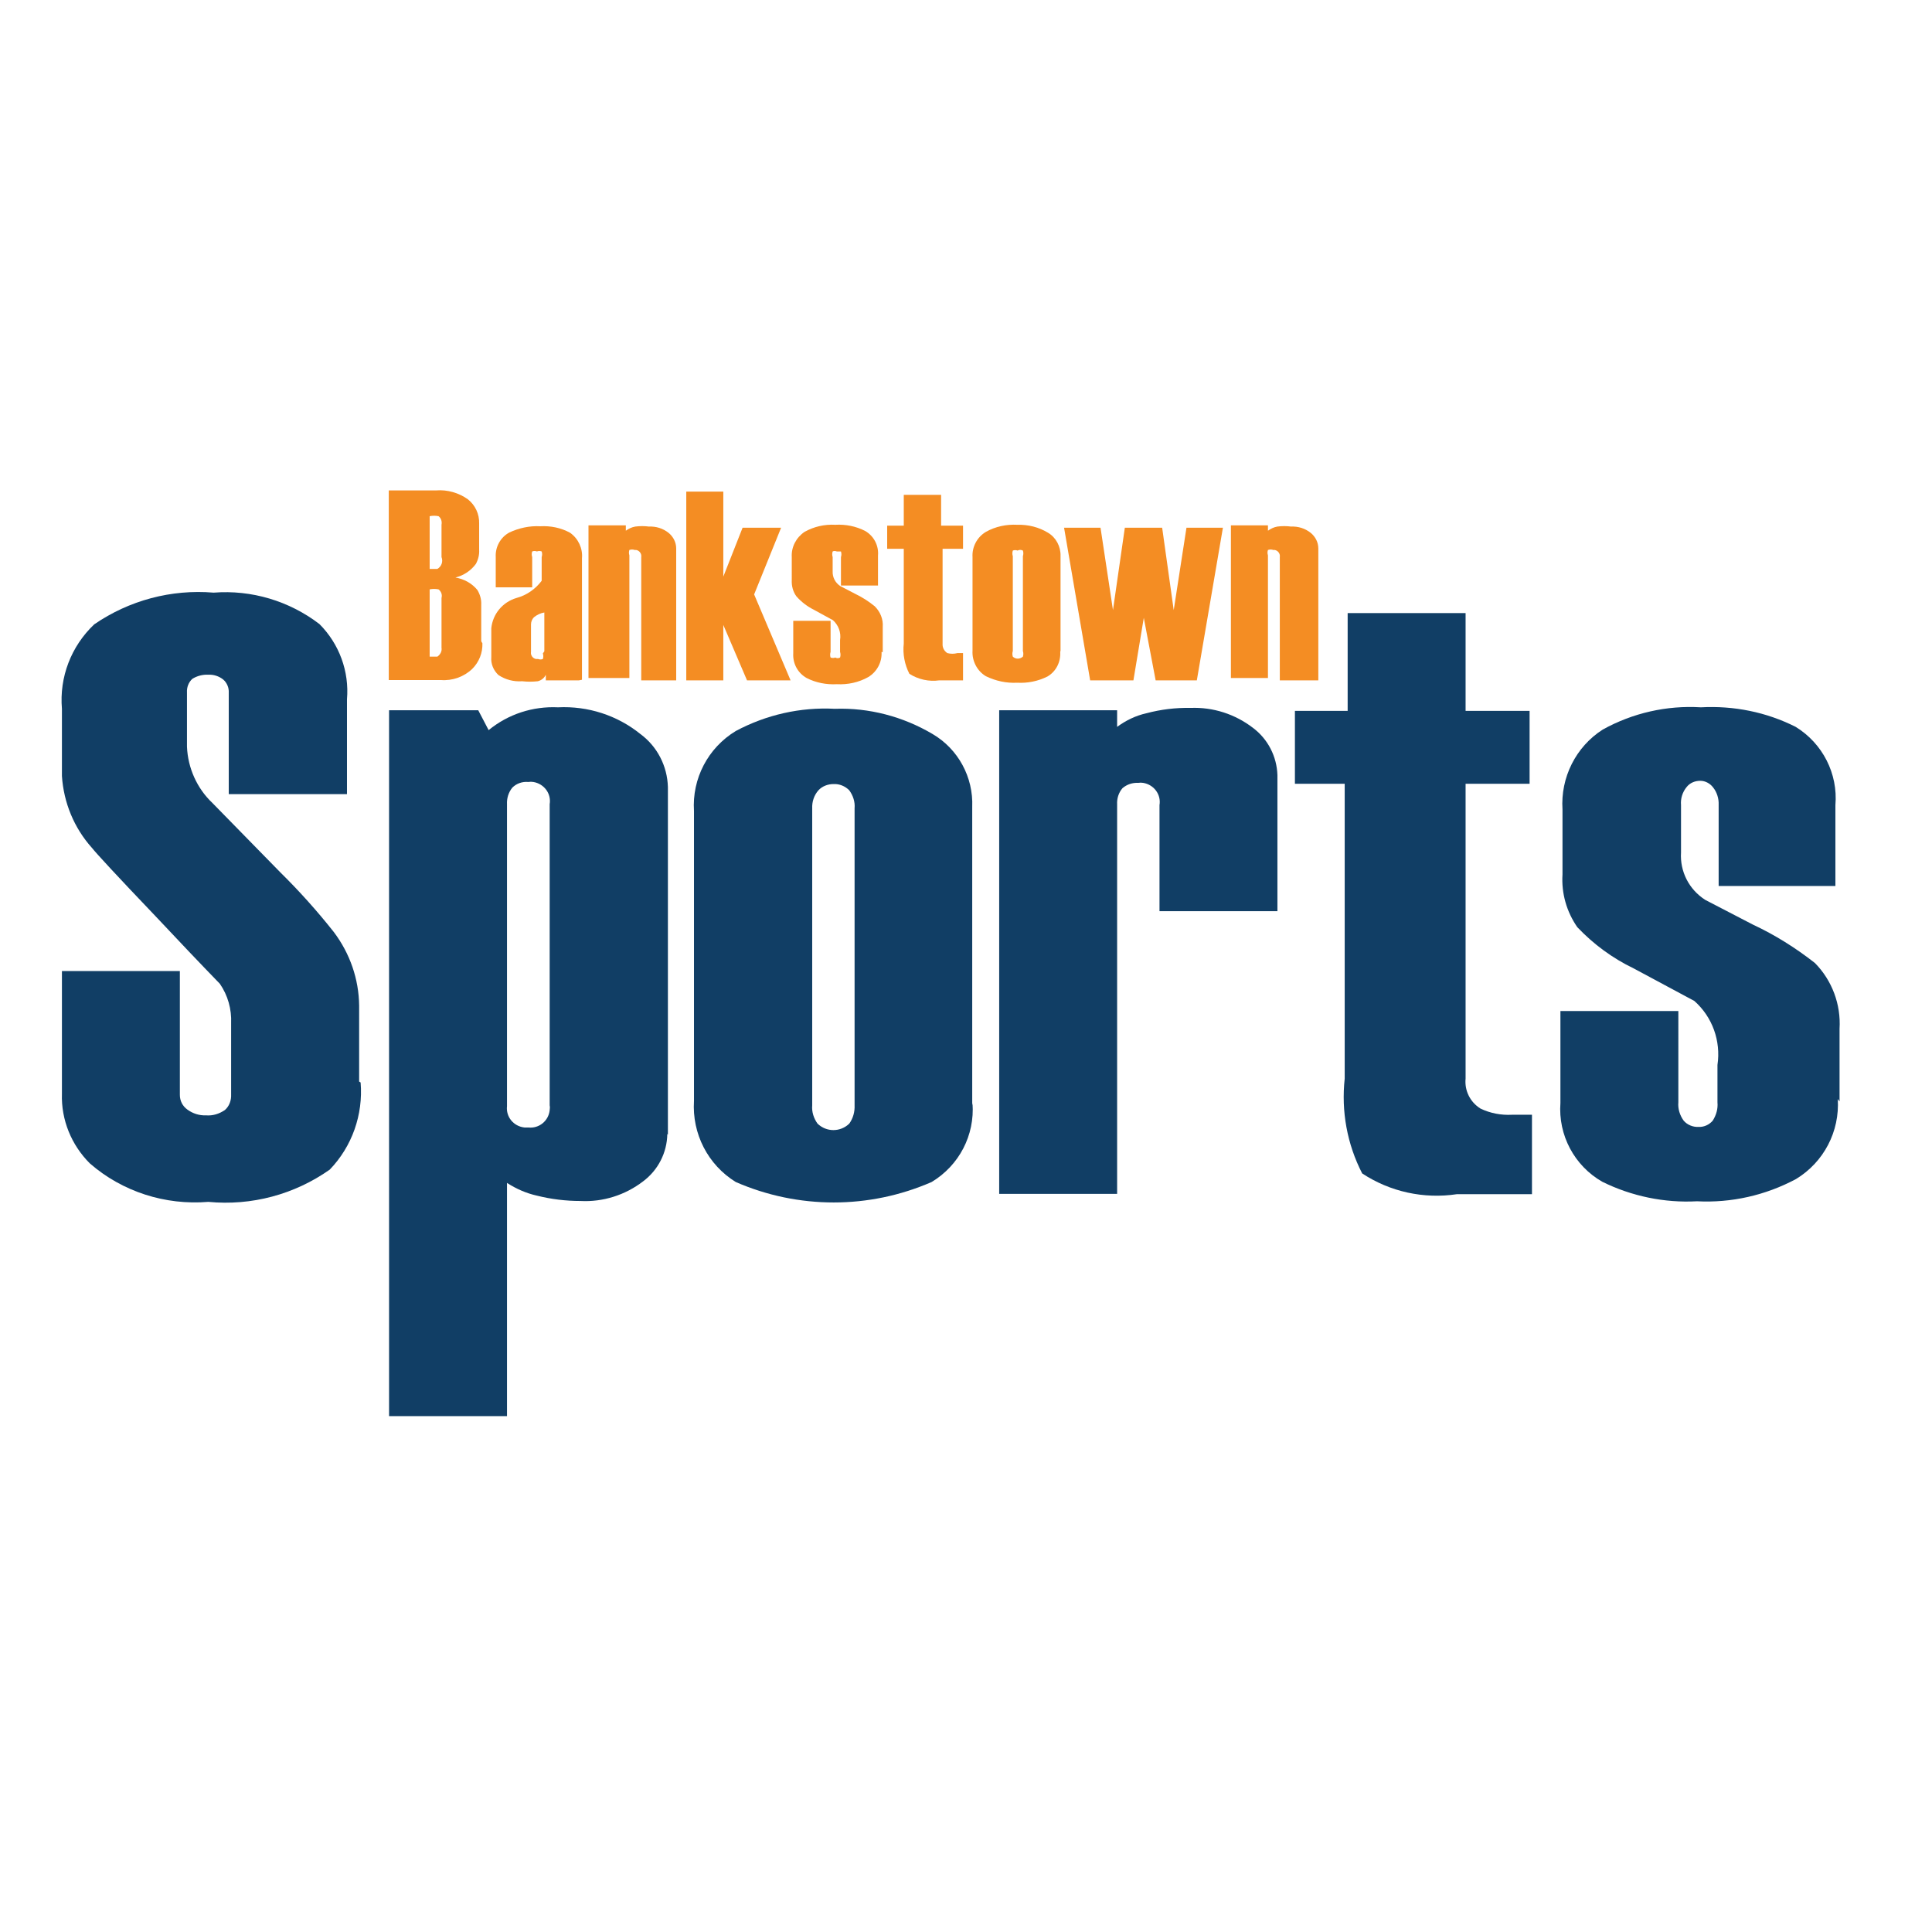 <?xml version="1.0" encoding="UTF-8"?> <svg xmlns="http://www.w3.org/2000/svg" xmlns:xlink="http://www.w3.org/1999/xlink" version="1.1" id="layer" x="0px" y="0px" viewBox="0 0 652 652" style="enable-background:new 0 0 652 652;" xml:space="preserve"> <style type="text/css"> .st0{fill:#F48D23;} .st1{fill:#113E65;} </style> <path class="st0" d="M162.8,217.1c0.1,3.2-1.1,6.3-3.4,8.6c-2.8,2.7-6.7,4.1-10.6,3.8h-17.6v-64h16c3.8-0.3,7.6,0.8,10.7,3 c2.5,2,3.9,5,3.8,8.2v8.8c0.1,1.7-0.3,3.3-1.1,4.8c-1.7,2.3-4.1,3.9-6.9,4.6c2.9,0.5,5.5,1.9,7.4,4.2c0.9,1.5,1.4,3.2,1.3,5v12.3 M149,188v-10.9c0.2-1.1-0.1-2.2-1-2.9c-1-0.2-2-0.2-3,0V192h2.6C149,191.2,149.6,189.5,149,188 M149,217.8v-16 c0.3-1.1-0.1-2.2-1-2.9c-1-0.2-2-0.2-3,0v22.7h2.6c1-0.7,1.6-1.8,1.4-3"></path> <path class="st0" d="M195.4,229.6h-11.2v-1.9c-0.5,1.1-1.5,1.9-2.7,2.2c-1.8,0.2-3.5,0.2-5.3,0c-2.8,0.2-5.6-0.5-8-2.1 c-1.7-1.6-2.6-3.8-2.4-6.1V212c0.5-4.8,3.8-8.8,8.5-10.2c3.4-0.9,6.4-3,8.5-5.8v-8c0.2-0.6,0.2-1.3,0-1.9c-0.5-0.2-1.1-0.2-1.6,0 c-0.5-0.2-1.1-0.2-1.6,0c-0.2,0.6-0.2,1.3,0,1.9v10.2h-12.3V188c-0.2-3.4,1.6-6.7,4.6-8.3c3.2-1.5,6.8-2.3,10.4-2.1 c3.5-0.2,7,0.5,10.1,2.2c2.8,2,4.3,5.3,4,8.6v41 M183.7,219.8v-13.1c-1.3,0.2-2.5,0.8-3.5,1.6c-0.6,0.6-1,1.5-1,2.4v9.3 c-0.2,1.1,0.6,2.2,1.7,2.4c0.2,0,0.5,0,0.7,0c0.5,0.2,1.1,0.2,1.6,0c0.2-0.6,0.2-1.3,0-1.9"></path> <path class="st0" d="M229,229.6h-12.6V188c0.2-1.1-0.6-2.2-1.7-2.4c-0.2,0-0.3,0-0.5,0c-0.6-0.2-1.2-0.2-1.8,0 c-0.2,0.6-0.2,1.2,0,1.8v41.4h-13.8v-51.5h12.6v1.8c1-0.7,2-1.2,3.2-1.4c1.5-0.2,3.1-0.2,4.6,0c2.4-0.1,4.7,0.6,6.6,2.1 c1.6,1.3,2.6,3.2,2.6,5.3v44.5"></path> <polyline class="st0" points="266.8,229.6 252.1,229.6 244.1,210.9 244.1,229.6 231.6,229.6 231.6,165.9 244.1,165.9 244.1,194.6 250.6,178.1 263.6,178.1 254.5,200.6 266.8,229.6 "></polyline> <path class="st0" d="M297.5,220c0.2,3.4-1.5,6.7-4.5,8.5c-3.2,1.8-6.9,2.6-10.6,2.4c-3.5,0.2-7.1-0.5-10.2-2.1 c-3-1.7-4.7-4.9-4.5-8.3v-11h12.6V220c-0.2,0.6-0.2,1.3,0,1.9c0.5,0.2,1.1,0.2,1.6,0c0.5,0.3,1.1,0.3,1.6,0c0.2-0.6,0.2-1.3,0-1.9 v-4c0.4-2.5-0.5-5-2.4-6.7l-6.4-3.5c-2.2-1.1-4.2-2.6-5.9-4.5c-1.2-1.6-1.7-3.6-1.6-5.6V188c-0.2-3.4,1.5-6.6,4.3-8.5 c3.2-1.8,6.8-2.6,10.4-2.4c3.5-0.2,7,0.5,10.1,2.1c2.9,1.7,4.6,4.9,4.3,8.3v10.1h-12.5V188c0.2-0.6,0.2-1.3,0-1.9h-1.4 c-0.5-0.2-1-0.2-1.4,0c-0.2,0.6-0.2,1.3,0,1.9v4.8c-0.1,2,0.9,3.9,2.6,5l5,2.6c2.3,1.1,4.5,2.5,6.6,4.2c1.9,1.9,2.9,4.4,2.7,7v8.5"></path> <path class="st0" d="M325,229.6h-8c-3.5,0.5-7.1-0.3-10.1-2.2c-1.6-3.1-2.3-6.7-1.9-10.2v-32h-5.6v-7.8h5.6v-10.4h12.6v10.4h7.4v7.8 h-6.9v32c-0.1,1.3,0.5,2.5,1.6,3.2c1.1,0.3,2.3,0.3,3.4,0h1.9v8.6"></path> <path class="st0" d="M357.8,220c0.2,3.4-1.4,6.6-4.3,8.3c-3.2,1.6-6.7,2.3-10.2,2.1c-3.7,0.2-7.3-0.6-10.6-2.2 c-3-1.8-4.7-5.2-4.5-8.6V188c-0.2-3.4,1.5-6.7,4.5-8.5c3.2-1.8,6.9-2.6,10.6-2.4c3.7-0.1,7.3,0.8,10.4,2.7c2.7,1.6,4.3,4.7,4.2,7.8 v32 M345.2,219.7v-32c0.2-0.6,0.2-1.3,0-1.9c-0.6-0.3-1.2-0.3-1.8,0c-0.5-0.2-1.1-0.2-1.6,0c-0.2,0.6-0.2,1.3,0,1.9v32 c-0.2,0.6-0.2,1.3,0,1.9c0.9,0.9,2.4,0.9,3.4,0C345.4,221,345.4,220.3,345.2,219.7"></path> <polyline class="st0" points="412.7,178.1 403.9,229.6 390,229.6 386,208.5 382.5,229.6 367.9,229.6 359.1,178.1 371.4,178.1 375.6,205.9 379.6,178.1 392.2,178.1 396.1,205.9 400.4,178.1 412.7,178.1 "></polyline> <path class="st0" d="M444.5,229.6h-12.6V188c0.2-1.1-0.6-2.2-1.7-2.4c-0.2,0-0.3,0-0.5,0c-0.6-0.2-1.2-0.2-1.8,0 c-0.2,0.6-0.2,1.2,0,1.8v41.4h-12.5v-51.5h12.5v1.8c1-0.7,2-1.2,3.2-1.4c1.5-0.2,3.1-0.2,4.6,0c2.4-0.1,4.7,0.6,6.6,2.1 c1.6,1.3,2.6,3.2,2.6,5.3v44.5"></path> <path class="st1" d="M121.7,365.3c0.9,10.9-2.9,21.6-10.4,29.4c-11.9,8.4-26.4,12.3-41,10.9c-14.5,1.2-29-3.4-40-13 c-6.2-6.2-9.7-14.7-9.4-23.5v-41.4h39.8v41.8c0,2,0.9,3.8,2.6,5c1.8,1.3,4,2,6.2,1.9c2.3,0.2,4.5-0.5,6.4-1.8 c1.5-1.3,2.2-3.3,2.1-5.3v-24c0.2-4.7-1.1-9.4-3.8-13.3c-6.7-6.9-14-14.6-21.8-22.9c-12.8-13.4-19.9-21.1-21.4-23 c-6-6.7-9.5-15.2-10.1-24.2v-22.7c-0.9-10.7,3.1-21.1,10.9-28.5c11.8-8.1,26-11.9,40.3-10.7c12.8-1,25.5,2.8,35.7,10.6 c6.7,6.7,10.1,16,9.3,25.4v32H77.2v-34.2c0.1-1.7-0.6-3.4-1.9-4.5c-1.4-1.1-3.2-1.7-5-1.6c-1.9-0.1-3.8,0.4-5.4,1.4 c-1.3,1.2-1.9,2.9-1.8,4.6V252c0.3,7.2,3.4,14.1,8.6,19l22.9,23.4c6.4,6.3,12.5,13.1,18.1,20.2c5.4,7.2,8.4,15.8,8.5,24.8V365"></path> <path class="st1" d="M225.2,382.7c-0.1,6.3-3.1,12.2-8.2,16c-6,4.6-13.5,7-21.1,6.6c-5,0-9.9-0.6-14.7-1.8c-3.6-0.8-7-2.3-10.1-4.3 v78.7h-39.8V239.7h30.1l3.5,6.7c6.6-5.4,14.9-8.1,23.4-7.7c10.1-0.5,20,2.7,27.8,9c5.7,4.2,9.1,10.8,9.3,17.9v117.3 M185.5,373 V271.4c0.6-3.6-1.9-6.9-5.5-7.5c-0.6-0.1-1.1-0.1-1.7,0c-2-0.2-4,0.5-5.4,1.9c-1.3,1.6-1.9,3.6-1.8,5.6v101.9 c-0.4,3.6,2.2,6.8,5.9,7.2c0.4,0,0.9,0,1.3,0c3.6,0.4,6.8-2.2,7.2-5.8C185.6,374.1,185.6,373.5,185.5,373"></path> <path class="st1" d="M328.2,372.3c0.8,10.8-4.5,21-13.8,26.6c-21.1,9.2-45,9.2-66.1,0c-9.4-5.8-14.8-16.3-14.1-27.4v-97.8 c-0.7-10.9,4.7-21.3,14.1-27c10.3-5.5,21.8-8.1,33.4-7.5c11.6-0.4,23,2.6,33,8.5c8.7,5.1,13.8,14.6,13.4,24.6V373 M288.4,373V272.8 c0.2-2.2-0.5-4.3-1.8-6.1c-1.4-1.4-3.3-2.2-5.3-2.1c-1.9,0-3.8,0.7-5.1,2.1c-1.5,1.7-2.2,3.9-2.1,6.1V373c-0.2,2.2,0.5,4.4,1.8,6.2 c3,2.9,7.7,2.9,10.7,0C287.9,377.4,288.5,375.2,288.4,373"></path> <path class="st1" d="M431.1,307.5h-39.8v-35.8c0.6-3.6-1.9-6.9-5.5-7.5c-0.6-0.1-1.1-0.1-1.7,0c-1.9-0.1-3.8,0.5-5.3,1.8 c-1.3,1.5-1.9,3.5-1.8,5.4v131.5h-39.8V239.7H377v5.6c3-2.2,6.3-3.8,9.9-4.6c4.9-1.3,9.9-1.9,14.9-1.8c7.6-0.3,15,2.1,21,6.7 c5.1,3.8,8.1,9.7,8.3,16v45.6"></path> <path class="st1" d="M517,403h-25.3c-11.2,1.7-22.6-0.8-32-7c-5.1-9.9-7.1-21-5.9-32v-99.5H437v-24.6h17.8v-33h39.8v33h21.6v24.6 h-21.6V364c-0.4,4,1.5,7.9,5,10.1c3.3,1.6,7,2.3,10.7,2.1h6.7v27.5"></path> <path class="st1" d="M620.2,370.9c0.7,10.9-4.7,21.3-14.1,27c-10.3,5.5-21.8,8.1-33.4,7.5c-11,0.6-22.1-1.7-32-6.6 c-9.4-5.4-14.9-15.7-14.1-26.6v-31h39.8V372c-0.2,2.2,0.5,4.4,1.8,6.2c1.2,1.4,3.1,2.2,5,2.1c1.8,0.1,3.6-0.7,4.8-2.1 c1.2-1.9,1.8-4,1.6-6.2v-12.6c1.2-8.1-1.7-16.2-7.8-21.6l-20.5-11c-7.1-3.4-13.6-8.2-19-13.9c-3.6-5.2-5.4-11.4-5-17.8v-21.9 c-0.7-10.8,4.5-21.2,13.6-27c10.1-5.6,21.6-8.2,33.1-7.5c11.1-0.6,22.1,1.6,32,6.6c9.1,5.6,14.3,15.8,13.4,26.4V299h-39.4v-27.4 c0.1-2.1-0.6-4.3-1.9-5.9c-1-1.3-2.6-2.2-4.3-2.2c-1.8,0-3.5,0.7-4.6,2.1c-1.4,1.7-2.1,3.9-1.9,6.1v16c-0.4,6.4,2.7,12.5,8.2,16 l16,8.3c7.5,3.5,14.5,7.9,21,13c5.8,5.9,8.8,14,8.3,22.2v24.5"></path> </svg> 